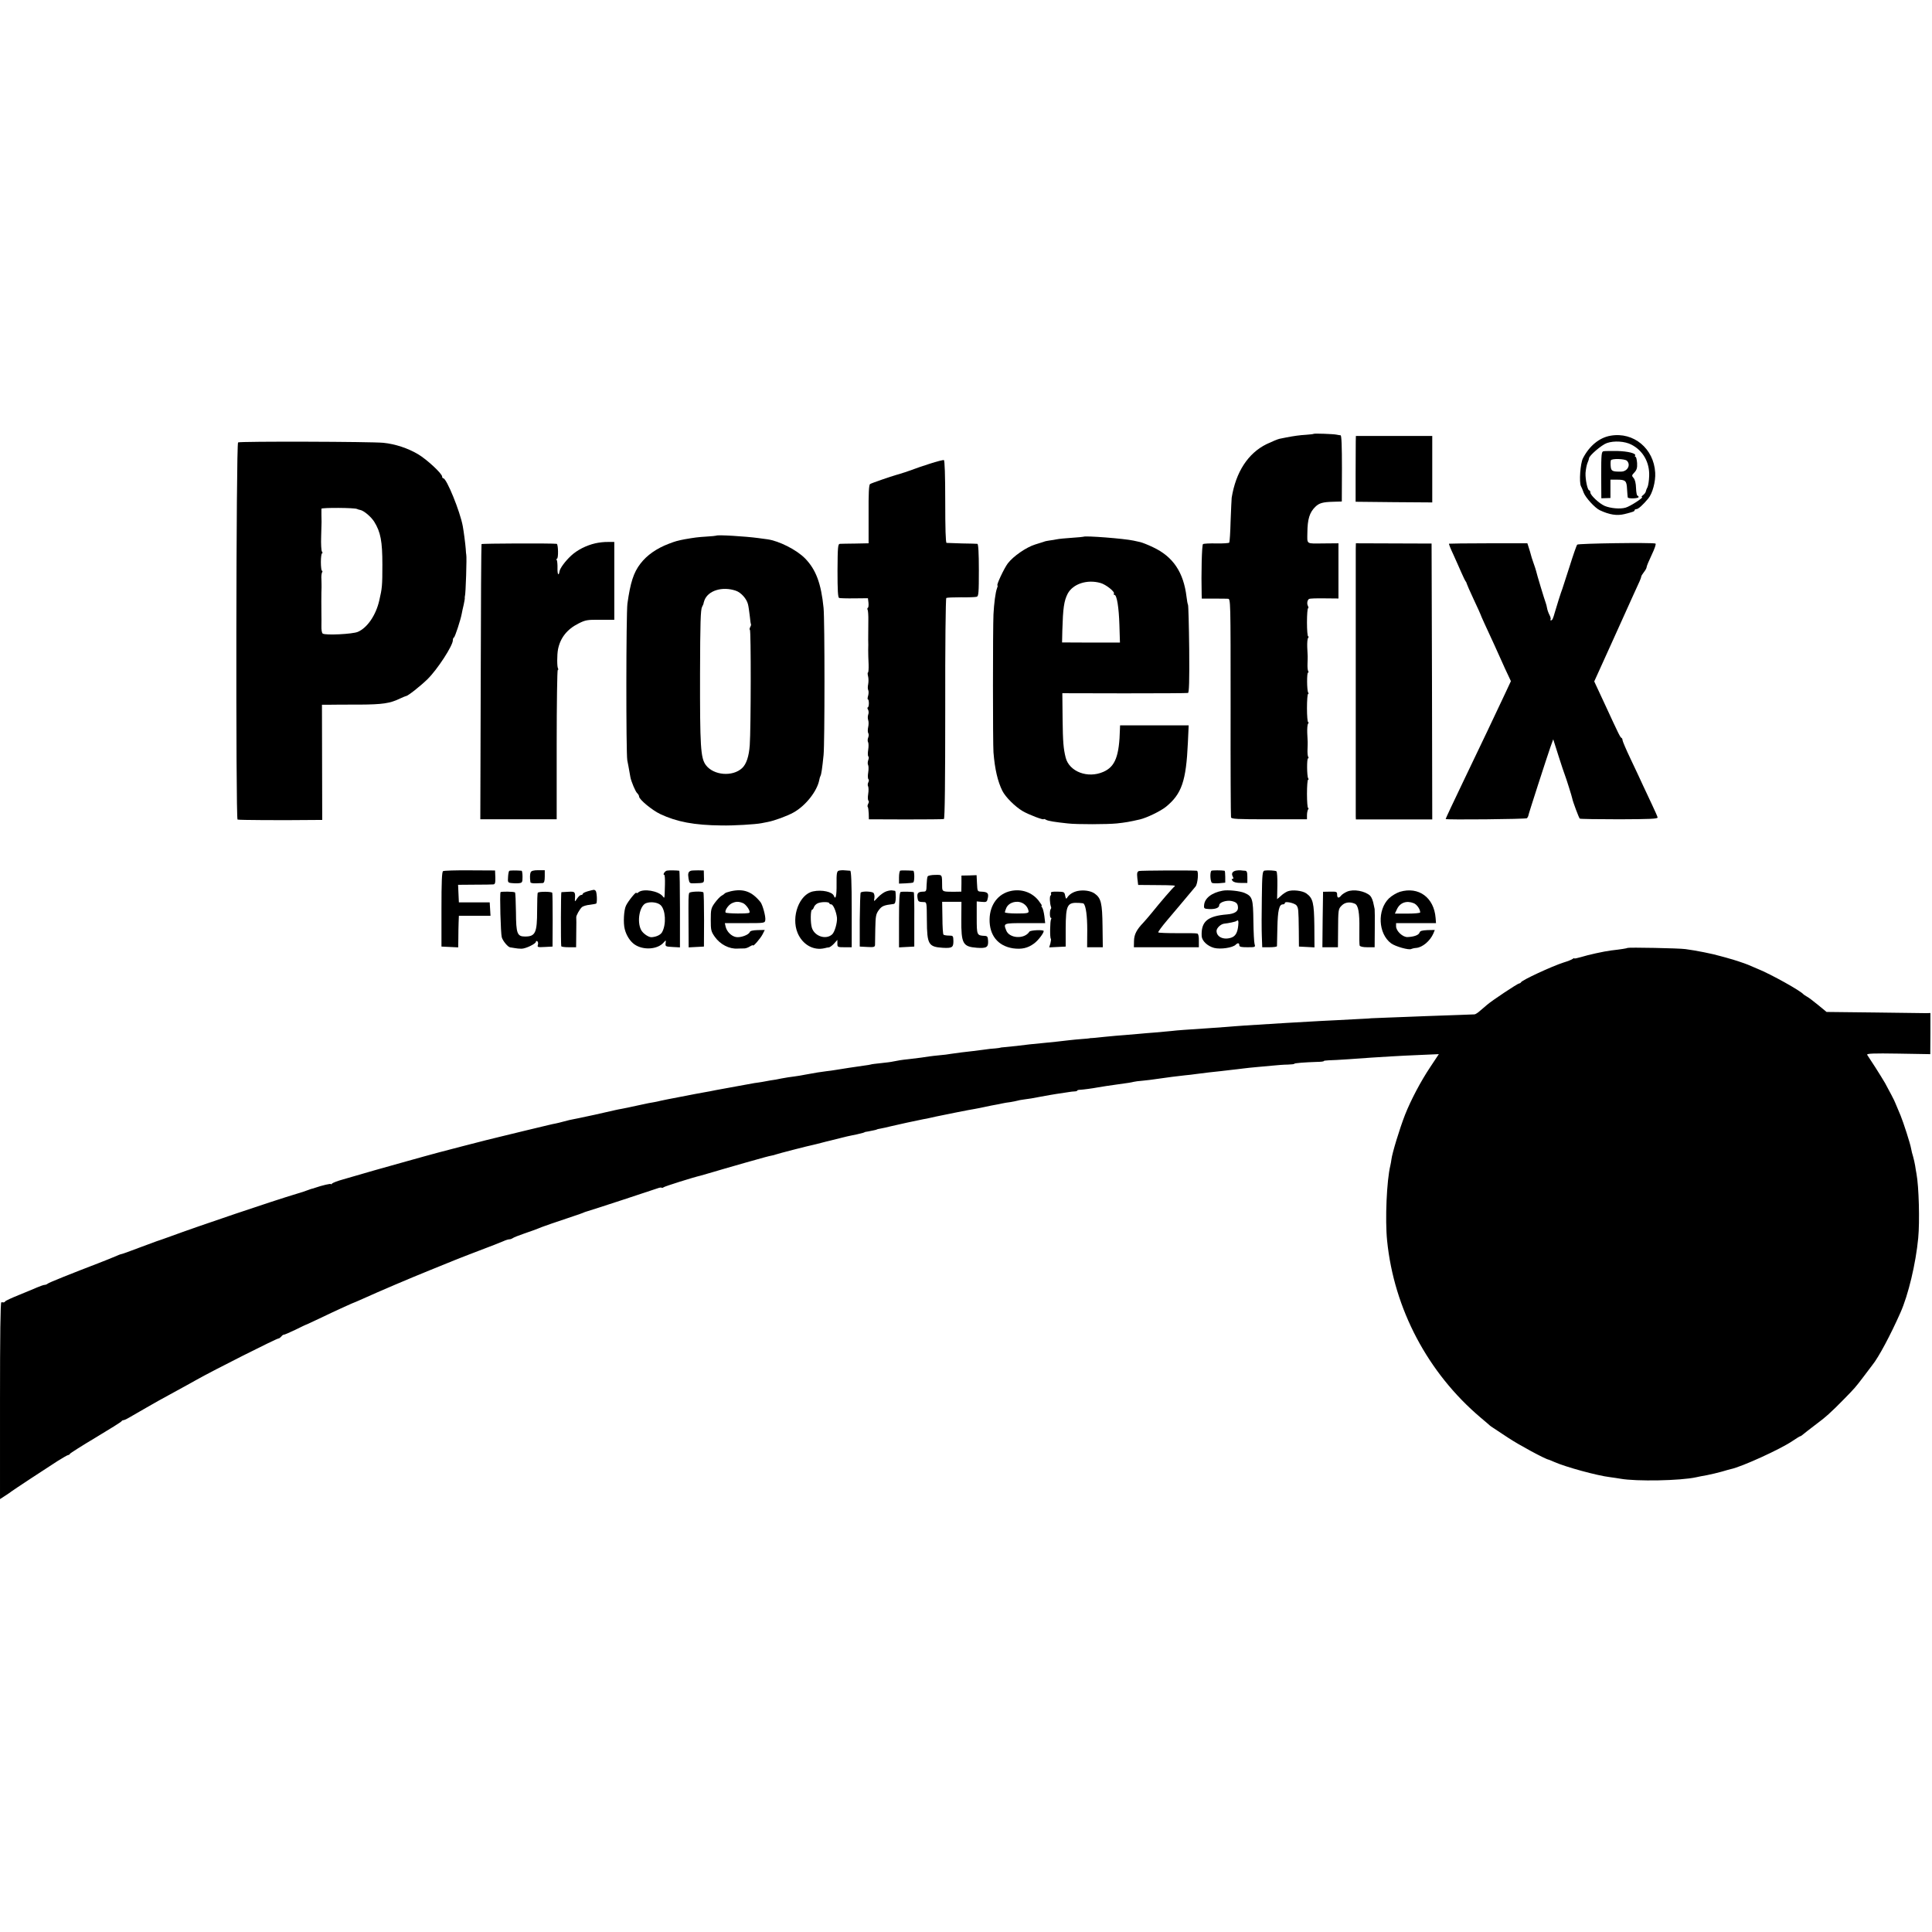 <?xml version="1.0" standalone="no"?>
<!DOCTYPE svg PUBLIC "-//W3C//DTD SVG 20010904//EN"
 "http://www.w3.org/TR/2001/REC-SVG-20010904/DTD/svg10.dtd">
<svg version="1.0" xmlns="http://www.w3.org/2000/svg"
 width="1442pt" height="1442pt" viewBox="0 0 1442 1442"
 preserveAspectRatio="xMidYMid meet">
<g transform="translate(0,1442) scale(0.1,-0.1)"
fill="#000000" stroke="none">
<path d="M9805 11182 c-1 -2 -27 -5 -56 -7 -51 -3 -91 -9 -149 -20 -14 -3 -36
-7 -50 -10 -14 -3 -57 -21 -97 -40 -138 -68 -229 -208 -260 -400 -1 -11 -5
-89 -8 -173 -2 -84 -7 -157 -10 -162 -3 -4 -46 -7 -95 -6 -50 1 -95 -1 -101
-5 -9 -5 -14 -219 -10 -381 l1 -26 88 0 c48 0 96 0 107 -1 20 -1 20 -6 20
-808 -1 -445 1 -815 3 -823 3 -13 41 -15 285 -15 l282 0 0 30 c0 17 4 36 8 43
5 6 5 12 0 12 -4 0 -8 47 -8 105 0 58 4 105 8 105 5 0 5 5 1 11 -10 16 -11
149 -1 149 5 0 5 5 1 11 -4 7 -6 31 -5 55 2 54 2 56 -2 124 -1 30 1 61 6 68 5
6 6 12 1 12 -5 0 -9 47 -9 105 0 58 4 105 8 105 5 0 5 5 1 11 -10 16 -11 149
-1 149 5 0 5 5 1 11 -4 7 -6 31 -5 55 2 54 2 56 -2 124 -1 30 1 61 6 68 5 6 6
12 1 12 -5 0 -9 47 -9 105 0 58 4 105 8 105 4 0 4 8 -1 18 -9 17 -5 43 9 52 4
3 55 5 113 4 l106 -1 0 206 0 206 -115 -1 c-129 -1 -118 -9 -117 81 1 100 16
150 59 192 28 28 56 36 133 38 l65 2 1 247 c0 166 -3 246 -10 247 -6 0 -20 3
-31 5 -24 5 -165 10 -170 6z"/>
<path d="M12021 11168 c-83 -14 -158 -75 -206 -168 -20 -37 -30 -181 -15 -209
5 -9 14 -30 20 -48 14 -37 84 -114 120 -131 72 -34 128 -43 185 -29 63 16 75
20 75 28 0 5 6 9 14 9 14 0 50 33 88 79 32 38 56 128 52 193 -10 180 -161 306
-333 276z m156 -67 c86 -44 136 -132 132 -234 -1 -34 -7 -71 -12 -82 -6 -11
-12 -26 -13 -33 -1 -8 -11 -20 -21 -28 -10 -7 -14 -14 -8 -14 19 0 -88 -70
-122 -79 -41 -12 -113 -5 -156 13 -40 17 -107 80 -107 100 0 9 -4 16 -8 16
-13 0 -30 81 -28 130 2 25 8 58 14 73 7 16 12 32 12 36 0 20 95 101 133 114
54 19 135 14 184 -12z"/>
<path d="M11968 11052 c-15 -3 -17 -23 -17 -177 l1 -174 34 1 34 1 0 69 0 68
48 0 c65 0 73 -8 76 -71 2 -30 4 -57 5 -61 2 -12 81 -9 81 2 0 6 -4 10 -8 10
-5 0 -10 26 -11 57 -1 37 -8 64 -18 75 -15 17 -15 20 6 42 17 18 22 34 20 70
-2 25 -7 46 -11 46 -5 0 -7 4 -4 9 11 17 -53 33 -136 35 -46 0 -91 0 -100 -2z
m175 -71 c31 -31 4 -81 -44 -81 -64 -1 -74 4 -77 38 -2 19 -1 39 1 46 6 15
105 12 120 -3z"/>
<path d="M10119 11125 c0 -22 0 -132 -1 -245 l0 -205 286 -3 286 -2 0 248 0
248 -285 0 -285 0 -1 -41z"/>
<path d="M1777 11118 c-15 -9 -18 -2806 -4 -2815 7 -4 323 -6 587 -3 l45 0 -1
430 -1 430 56 0 c31 1 131 1 224 1 171 1 228 9 302 45 22 10 43 19 46 19 13 0
109 76 159 125 74 72 190 251 190 291 0 10 3 19 8 21 8 3 50 132 58 176 3 15
9 46 15 69 5 24 9 46 8 50 -1 5 0 10 1 13 6 14 15 295 10 310 -1 3 -3 23 -4
45 -3 39 -15 131 -22 168 -20 110 -121 357 -145 357 -5 0 -9 6 -9 13 0 22
-114 128 -180 167 -76 45 -170 76 -258 85 -86 9 -1071 12 -1085 3z m888 -497
c6 -3 16 -6 23 -7 27 -5 80 -49 105 -88 48 -77 61 -146 61 -321 0 -158 -2
-175 -23 -266 -25 -111 -90 -205 -160 -235 -38 -17 -241 -27 -262 -13 -7 4
-11 29 -10 60 0 30 1 63 0 74 -1 33 -1 188 1 210 0 11 0 38 -1 61 -2 22 1 45
5 52 4 7 4 12 -1 12 -4 0 -8 29 -8 65 0 36 4 65 9 65 5 0 4 6 -1 13 -5 6 -8
57 -6 112 2 55 3 105 3 110 0 6 0 28 -1 50 0 22 0 44 0 48 1 9 250 8 266 -2z"/>
<path d="M6940 10959 c-52 -17 -104 -34 -115 -39 -19 -8 -118 -41 -140 -46
-29 -8 -182 -60 -191 -67 -9 -5 -12 -71 -11 -224 l0 -218 -99 -2 c-54 0 -106
-2 -115 -2 -15 -1 -17 -23 -18 -200 0 -149 3 -200 12 -204 6 -2 58 -4 114 -3
l101 1 4 -33 c2 -18 0 -36 -4 -38 -5 -3 -6 -10 -2 -16 3 -5 6 -42 5 -81 -1
-78 -1 -89 -1 -142 1 -19 1 -54 0 -77 0 -24 1 -71 3 -106 1 -34 -1 -62 -5 -62
-3 0 -3 -12 1 -27 4 -16 4 -42 1 -59 -4 -18 -4 -38 0 -44 4 -7 4 -26 0 -41 -5
-16 -6 -29 -2 -29 4 0 7 -13 7 -30 0 -16 -4 -30 -8 -30 -4 0 -4 -8 2 -17 5 -9
6 -26 1 -37 -4 -12 -4 -30 0 -41 4 -11 4 -34 0 -51 -4 -18 -4 -38 0 -45 5 -7
5 -22 0 -34 -5 -12 -5 -27 -1 -34 4 -6 5 -32 1 -57 -4 -24 -3 -47 1 -50 5 -2
4 -15 -1 -28 -4 -12 -5 -28 -1 -35 4 -6 5 -32 1 -57 -4 -24 -3 -47 2 -50 4 -3
4 -13 -1 -23 -5 -9 -6 -23 -2 -29 4 -7 5 -33 1 -58 -4 -24 -3 -47 2 -50 4 -3
4 -13 -2 -23 -5 -10 -7 -21 -3 -24 3 -4 6 -26 7 -49 l1 -43 275 -1 c151 0 280
1 285 3 7 2 10 284 10 824 -1 461 3 823 8 826 5 3 55 5 110 5 56 -1 109 1 117
4 14 3 16 32 16 199 0 127 -4 195 -11 196 -5 1 -57 2 -115 3 -58 2 -110 4
-115 4 -7 1 -10 109 -10 309 0 196 -4 307 -10 309 -5 2 -53 -10 -105 -27z"/>
<path d="M5346 10422 c-2 -1 -35 -5 -74 -7 -65 -4 -86 -7 -162 -20 -52 -10
-67 -14 -117 -33 -92 -35 -164 -85 -213 -149 -51 -66 -75 -141 -97 -298 -10
-75 -11 -1115 -1 -1170 5 -22 11 -58 15 -80 4 -22 7 -42 8 -45 6 -33 39 -111
51 -120 7 -7 14 -18 14 -25 0 -22 97 -102 158 -131 123 -58 253 -83 457 -85
86 -2 256 8 299 17 12 2 32 6 46 9 49 9 147 45 193 71 90 50 176 159 192 243
2 12 6 25 9 30 6 10 13 56 23 156 9 88 9 1006 0 1097 -18 183 -57 287 -138
370 -64 65 -195 131 -282 143 -12 1 -42 6 -67 9 -97 13 -307 26 -314 18z m146
-411 c39 -13 81 -60 91 -102 4 -15 9 -53 13 -85 3 -32 7 -60 9 -63 2 -2 0 -12
-6 -22 -5 -11 -6 -19 -2 -19 9 0 8 -736 -1 -862 -6 -83 -25 -141 -57 -171 -71
-66 -213 -55 -271 23 -39 53 -44 137 -43 690 1 370 4 470 15 490 7 14 12 25
11 25 -1 0 2 11 7 25 28 73 134 105 234 71z"/>
<path d="M8087 10414 c-1 -1 -40 -5 -87 -8 -47 -3 -97 -8 -111 -11 -14 -3 -39
-7 -55 -9 -16 -2 -36 -6 -44 -10 -8 -3 -37 -12 -64 -20 -65 -20 -163 -87 -204
-141 -28 -37 -88 -165 -77 -165 3 0 1 -10 -4 -22 -11 -28 -22 -114 -26 -193
-5 -105 -5 -967 0 -1030 10 -127 32 -218 66 -287 24 -48 96 -119 152 -152 44
-26 157 -69 157 -60 0 3 8 1 18 -5 16 -9 68 -17 162 -27 68 -8 297 -7 365 0
65 7 95 12 173 30 51 12 153 61 194 94 118 96 151 192 164 478 l6 130 -256 0
-256 0 -1 -25 c-5 -205 -35 -283 -124 -322 -116 -51 -254 1 -281 106 -17 68
-21 118 -23 285 l-2 196 463 -1 c255 0 468 1 475 3 8 3 11 87 9 326 -2 178 -6
327 -9 332 -3 5 -8 32 -11 59 -22 183 -100 300 -249 370 -39 19 -83 36 -97 39
-14 3 -36 8 -50 11 -68 15 -362 38 -373 29z m126 -345 c41 -11 110 -66 101
-80 -3 -5 -1 -9 4 -9 18 0 33 -93 37 -226 l4 -130 -216 0 -216 1 2 90 c5 166
12 219 40 274 39 73 144 108 244 80z"/>
<path d="M4444 10365 c-69 -16 -136 -50 -182 -93 -43 -40 -83 -94 -86 -117 -6
-38 -16 -22 -15 22 1 28 -2 56 -5 62 -4 6 -4 11 1 11 12 0 10 110 -2 111 -41
5 -558 3 -561 -2 -2 -4 -5 -467 -6 -1030 l-3 -1024 285 0 285 0 0 557 c0 307
4 558 8 558 5 0 5 5 2 11 -8 12 -8 101 0 143 17 85 67 149 152 192 54 27 66
29 163 28 l105 0 0 290 0 291 -46 0 c-26 1 -69 -4 -95 -10z"/>
<path d="M10119 10323 c0 -56 0 -1966 0 -1996 l1 -23 285 0 285 0 -2 1030 -3
1029 -283 1 -282 1 -1 -42z"/>
<path d="M10815 10362 c-2 -2 12 -38 32 -80 19 -43 47 -104 61 -137 14 -33 29
-62 32 -65 3 -3 6 -9 7 -15 1 -5 24 -59 52 -118 28 -60 51 -110 51 -112 0 -2
13 -32 29 -67 55 -118 98 -213 127 -278 16 -36 38 -85 50 -109 l21 -45 -42
-90 c-64 -138 -191 -403 -317 -666 -69 -144 -128 -269 -128 -273 0 -7 599 -1
607 6 4 5 8 12 9 15 0 10 142 447 166 516 l21 58 39 -123 c22 -68 43 -133 48
-144 8 -19 54 -165 55 -175 3 -20 50 -146 56 -150 4 -3 138 -5 296 -5 229 1
287 3 285 14 -1 7 -21 51 -43 98 -22 47 -53 113 -69 147 -15 33 -55 119 -89
190 -34 71 -61 135 -61 142 0 7 -3 14 -7 16 -10 4 -20 25 -123 248 l-81 174
30 66 c29 65 68 150 111 245 86 191 125 278 149 330 48 103 61 133 61 142 0 4
9 19 20 33 11 14 20 30 20 37 0 7 17 48 38 92 23 48 34 82 28 84 -26 9 -576 1
-584 -8 -5 -5 -30 -77 -56 -160 -26 -82 -51 -159 -55 -170 -7 -15 -49 -149
-56 -175 -13 -47 -19 -60 -28 -60 -6 0 -8 3 -4 6 3 4 0 19 -8 34 -8 15 -16 38
-18 51 -2 13 -7 31 -10 39 -8 20 -68 218 -72 239 -2 9 -11 36 -20 61 -9 25
-18 54 -20 64 -3 10 -9 33 -15 50 l-10 31 -291 0 c-160 0 -292 -2 -294 -3z"/>
<path d="M3307 7918 c-9 -5 -12 -79 -12 -285 l0 -278 63 -3 62 -3 1 68 c0 37
1 91 2 118 l2 50 118 0 118 0 -3 50 -3 50 -115 0 -115 0 -3 65 -3 66 123 1
c68 0 131 1 140 2 13 1 16 11 15 53 l-2 51 -188 1 c-104 1 -194 -2 -200 -6z"/>
<path d="M3801 7920 c-4 -3 -8 -24 -9 -46 -3 -39 -1 -42 25 -45 15 -2 40 -3
56 -1 25 3 27 7 27 48 0 24 -3 44 -7 45 -39 3 -86 3 -92 -1z"/>
<path d="M3961 7910 c-6 -13 -7 -41 -2 -75 0 -5 18 -9 38 -8 21 1 45 2 53 2
11 1 16 13 16 49 l0 47 -49 0 c-34 0 -51 -5 -56 -15z"/>
<path d="M4978 7922 c-16 -3 -34 -32 -20 -32 4 0 6 -33 5 -72 -3 -111 -2 -106
-16 -88 -33 41 -146 60 -182 30 -8 -7 -15 -9 -15 -4 0 14 -61 -60 -78 -96 -16
-33 -21 -131 -9 -175 12 -48 41 -92 73 -114 65 -45 172 -38 217 14 18 20 18
20 15 -5 -3 -24 0 -25 52 -28 l55 -3 0 286 c0 157 -2 285 -5 286 -17 3 -78 4
-92 1z m-48 -257 c38 -34 44 -144 12 -202 -11 -20 -41 -35 -77 -38 -22 -3 -66
27 -80 54 -33 64 -11 182 37 200 35 13 86 6 108 -14z"/>
<path d="M5157 7921 c-20 -7 -24 -20 -18 -58 6 -34 9 -37 39 -36 83 3 77 -1
76 49 l-1 47 -42 1 c-22 0 -47 -1 -54 -3z"/>
<path d="M6259 7921 c-13 -5 -16 -23 -15 -99 1 -88 -7 -122 -20 -89 -11 31
-89 48 -155 34 -103 -21 -166 -189 -116 -310 37 -88 119 -134 202 -114 11 3
25 6 32 6 7 1 24 13 38 28 l25 28 0 -28 c0 -26 2 -27 54 -27 l53 0 0 285 c0
195 -4 285 -11 286 -6 0 -24 2 -41 3 -16 2 -37 0 -46 -3z m-69 -243 c0 -4 6
-8 14 -8 15 0 38 -55 43 -100 3 -37 -17 -107 -36 -124 -46 -42 -130 -15 -151
48 -12 36 -11 136 1 136 4 0 10 8 14 19 3 10 15 23 28 29 25 12 87 12 87 0z"/>
<path d="M6720 7922 c-6 -2 -10 -25 -10 -50 l0 -47 51 2 c28 1 53 4 56 7 10
10 9 86 -1 87 -49 3 -88 3 -96 1z"/>
<path d="M8501 7919 c-14 -6 -16 -15 -12 -55 l6 -49 125 -1 c150 -1 158 -2
145 -12 -11 -7 -100 -110 -170 -197 -22 -27 -50 -59 -61 -71 -50 -52 -69 -88
-70 -136 l-1 -48 243 0 242 0 0 49 c1 30 -4 51 -11 53 -7 3 -74 4 -150 3 -76
0 -140 2 -142 6 -3 3 27 44 66 90 39 46 83 98 98 116 49 59 96 115 114 136 17
20 25 116 10 118 -42 4 -418 2 -432 -2z"/>
<path d="M9042 7921 c-13 -10 -9 -86 5 -91 7 -3 32 -4 55 -2 l43 4 0 44 c0 24
-2 44 -5 45 -22 4 -92 4 -98 0z"/>
<path d="M9225 7922 c-27 -6 -36 -22 -24 -44 7 -13 6 -18 -2 -18 -8 0 -8 -4 1
-15 8 -10 30 -15 61 -15 l49 0 0 45 c0 36 -4 45 -17 46 -10 0 -25 2 -33 3 -8
1 -24 0 -35 -2z"/>
<path d="M9438 7922 c-15 -3 -18 -26 -20 -205 -2 -111 -2 -239 0 -284 l3 -83
54 0 c30 0 55 3 56 8 0 4 2 66 3 137 3 131 13 175 41 175 8 0 15 4 15 10 0 16
73 0 87 -18 14 -20 15 -28 17 -187 l1 -120 58 -3 58 -3 -1 160 c-2 173 -10
207 -60 243 -30 21 -105 29 -140 15 -14 -6 -37 -21 -51 -35 l-27 -23 2 101 c1
56 -2 104 -7 107 -10 6 -66 9 -89 5z"/>
<path d="M6924 7879 c-4 -7 -7 -35 -8 -63 -1 -47 -3 -51 -26 -51 -37 -1 -47
-11 -42 -45 4 -30 8 -32 48 -33 21 0 21 -4 22 -138 1 -177 12 -196 117 -203
71 -4 81 2 81 50 -1 39 -2 41 -33 41 -18 0 -36 3 -41 7 -4 4 -8 61 -8 126 l-2
119 72 0 72 0 -1 -132 c-1 -181 11 -203 117 -211 71 -5 85 4 83 50 -2 33 -5
38 -27 39 -57 3 -58 5 -58 135 l0 122 34 -3 c41 -4 43 -2 50 34 5 31 -5 40
-49 42 -30 1 -30 2 -33 62 l-3 61 -56 -2 -57 -1 0 -60 -1 -60 -60 -1 c-77 0
-82 2 -83 34 -1 99 3 92 -51 92 -28 0 -53 -5 -57 -11z"/>
<path d="M4388 7768 c-21 -6 -38 -14 -38 -19 0 -5 -6 -9 -13 -9 -7 0 -20 -12
-30 -27 -15 -23 -17 -25 -16 -8 4 59 2 62 -48 59 -27 -1 -50 -3 -53 -3 -4 -1
-5 -373 -1 -403 1 -5 26 -8 56 -8 l55 0 1 108 c1 59 1 111 0 115 -2 12 26 62
43 77 9 7 35 15 59 17 23 3 44 7 47 9 9 9 5 89 -5 96 -11 9 -8 9 -57 -4z"/>
<path d="M5455 7768 c-21 -5 -42 -12 -45 -16 -3 -4 -14 -12 -25 -18 -11 -6
-33 -30 -50 -53 -28 -39 -30 -50 -30 -126 0 -77 2 -87 30 -127 40 -57 108 -92
170 -88 17 1 39 1 50 1 11 0 30 7 42 15 13 8 23 12 23 8 0 -13 57 53 72 83
l16 32 -54 -1 c-35 -1 -55 -6 -58 -15 -8 -21 -69 -43 -102 -37 -35 6 -69 40
-78 77 l-6 27 149 0 c147 0 150 0 153 23 4 26 -20 114 -36 134 -64 79 -126
102 -221 81z m89 -88 c25 -9 62 -65 48 -73 -12 -8 -172 -6 -176 2 -9 13 19 55
44 68 30 15 51 16 84 3z"/>
<path d="M6615 7767 c-16 -5 -44 -25 -62 -44 -32 -34 -32 -34 -27 -8 3 15 0
33 -6 40 -10 12 -83 15 -96 3 -3 -4 -6 -96 -7 -205 l0 -198 57 -3 c48 -3 56 0
57 15 0 10 1 65 2 123 2 94 5 108 26 137 23 31 37 37 111 46 11 2 15 15 16 50
0 26 -2 47 -5 48 -3 0 -13 2 -21 3 -8 2 -28 -1 -45 -7z"/>
<path d="M7545 7770 c-95 -20 -157 -102 -159 -211 -2 -120 62 -199 174 -217
65 -9 111 1 158 36 29 21 72 76 72 93 0 11 -100 7 -107 -5 -37 -58 -150 -51
-173 10 -21 54 -22 54 140 54 l151 0 -6 52 c-4 29 -11 58 -17 65 -6 7 -7 13
-3 13 4 0 -7 17 -24 39 -49 61 -126 88 -206 71z m88 -91 c24 -13 40 -35 44
-60 2 -14 -10 -17 -87 -17 -50 0 -90 4 -90 9 0 4 5 19 11 33 19 41 78 58 122
35z"/>
<path d="M8043 7770 c-35 -8 -62 -25 -78 -50 -7 -12 -10 -9 -15 15 -5 28 -8
29 -58 30 -39 1 -51 -2 -48 -12 3 -7 1 -15 -3 -17 -8 -5 -6 -58 3 -83 3 -6 2
-14 -1 -17 -9 -9 -9 -66 0 -66 5 0 5 -5 2 -11 -8 -12 -10 -138 -2 -145 3 -3 1
-19 -3 -35 l-9 -30 61 3 62 3 0 135 c1 177 11 196 100 191 17 -1 32 -3 34 -5
17 -18 27 -91 27 -200 l-1 -126 59 0 58 0 -2 158 c-2 172 -11 209 -59 243 -30
21 -83 28 -127 19z"/>
<path d="M9125 7772 c-82 -15 -135 -57 -138 -109 -2 -24 1 -26 38 -28 46 -2
75 9 75 29 0 21 54 39 92 31 37 -8 48 -20 48 -52 0 -27 -29 -44 -82 -48 -146
-12 -194 -53 -189 -162 2 -36 44 -75 93 -88 48 -12 138 1 161 24 15 15 27 14
27 -4 0 -12 13 -15 61 -15 58 0 60 1 53 23 -4 12 -8 90 -9 172 -2 167 -7 184
-65 210 -34 15 -126 25 -165 17z m117 -259 c-5 -53 -20 -80 -51 -91 -57 -20
-111 4 -111 50 0 21 31 51 57 54 33 3 87 15 92 20 12 12 17 0 13 -33z"/>
<path d="M10054 7765 c-16 -7 -35 -19 -43 -28 -19 -24 -31 -21 -31 6 0 21 -4
23 -52 22 l-53 -1 -3 -207 -2 -207 58 0 58 0 1 113 c1 172 1 172 28 199 24 24
60 29 97 13 26 -11 36 -67 34 -190 -1 -60 0 -116 2 -122 3 -8 24 -13 58 -13
l54 0 1 138 c1 75 0 142 -1 147 -1 6 -4 18 -6 28 -6 35 -17 61 -28 72 -38 35
-124 51 -172 30z"/>
<path d="M10449 7764 c-25 -8 -61 -29 -82 -49 -89 -87 -81 -264 16 -336 33
-24 134 -52 150 -42 6 3 23 7 38 8 46 4 103 52 127 107 l11 27 -54 -1 c-42 -2
-56 -6 -60 -19 -6 -18 -41 -31 -89 -33 -36 -2 -86 45 -86 80 l0 24 149 0 149
0 -3 39 c-12 152 -126 236 -266 195z m102 -85 c24 -9 49 -45 49 -69 0 -5 -42
-9 -95 -9 l-94 0 16 34 c23 48 71 65 124 44z"/>
<path d="M3736 7761 c-7 -13 1 -308 9 -336 7 -27 46 -74 63 -76 4 0 18 -3 32
-5 14 -3 37 -5 52 -5 32 0 108 37 108 52 0 6 5 7 10 4 6 -4 8 -16 5 -26 -6
-19 -2 -20 51 -17 l58 3 1 195 c0 107 -1 200 -3 206 -3 10 -98 11 -108 1 -3
-3 -5 -63 -5 -133 0 -166 -13 -194 -90 -194 -59 0 -67 22 -68 181 -1 79 -4
145 -7 148 -7 7 -105 8 -108 2z"/>
<path d="M5144 7755 c-6 -19 -6 -40 -5 -223 l1 -183 57 3 57 3 1 198 c0 110
-2 202 -5 206 -8 11 -102 7 -106 -4z"/>
<path d="M6723 7763 c-10 -4 -13 -55 -13 -209 l0 -205 57 3 57 3 0 202 c1 112
-1 203 -4 204 -18 4 -87 5 -97 2z"/>
<path d="M12148 7345 c-3 -3 -51 -11 -123 -19 -54 -7 -169 -32 -227 -50 -27
-8 -48 -12 -48 -9 0 3 -6 1 -12 -4 -7 -6 -38 -18 -68 -27 -87 -28 -312 -132
-318 -148 -2 -4 -8 -8 -13 -8 -11 0 -202 -127 -239 -159 -14 -12 -38 -33 -54
-46 -15 -14 -33 -25 -40 -26 -6 0 -54 -2 -106 -4 -52 -2 -167 -6 -255 -9 -88
-4 -216 -8 -285 -11 -69 -3 -125 -5 -125 -5 0 -1 -36 -3 -80 -5 -44 -2 -129
-7 -190 -10 -60 -3 -146 -7 -190 -10 -44 -3 -123 -7 -175 -10 -207 -13 -238
-15 -305 -19 -38 -3 -104 -7 -145 -11 -41 -3 -104 -7 -140 -10 -152 -10 -227
-15 -265 -20 -22 -2 -76 -7 -120 -11 -44 -3 -98 -8 -120 -10 -22 -2 -69 -6
-105 -9 -36 -2 -107 -9 -159 -14 -52 -6 -97 -10 -100 -9 -3 0 -8 -1 -11 -2 -3
-1 -27 -3 -55 -5 -27 -2 -70 -6 -95 -9 -58 -7 -129 -15 -205 -22 -33 -3 -74
-7 -91 -9 -41 -6 -152 -18 -189 -21 -16 -1 -30 -3 -30 -4 0 -1 -16 -3 -35 -5
-19 -1 -60 -5 -90 -10 -62 -8 -92 -12 -165 -20 -27 -4 -63 -9 -80 -11 -16 -3
-52 -8 -80 -10 -27 -2 -63 -7 -80 -9 -37 -6 -72 -11 -150 -20 -59 -6 -80 -10
-120 -18 -11 -3 -51 -8 -90 -12 -38 -4 -72 -8 -75 -10 -3 -1 -27 -6 -55 -9
-56 -8 -164 -24 -210 -32 -16 -3 -46 -7 -65 -9 -41 -5 -86 -12 -155 -25 -27
-6 -68 -12 -90 -15 -22 -2 -62 -9 -90 -14 -27 -6 -66 -13 -85 -15 -19 -3 -46
-8 -60 -11 -14 -2 -41 -7 -60 -9 -19 -3 -69 -12 -110 -20 -92 -17 -136 -25
-175 -32 -16 -3 -37 -7 -45 -9 -8 -2 -31 -6 -50 -9 -19 -3 -46 -8 -60 -11 -80
-16 -149 -29 -207 -40 -16 -3 -39 -8 -53 -11 -14 -4 -35 -8 -46 -10 -12 -1
-66 -12 -120 -24 -55 -12 -110 -24 -124 -26 -14 -2 -36 -7 -50 -10 -38 -9 -48
-11 -150 -34 -129 -28 -137 -29 -162 -34 -13 -2 -43 -9 -68 -16 -25 -7 -54
-14 -65 -16 -28 -5 -37 -8 -230 -54 -93 -23 -177 -43 -185 -45 -52 -11 -507
-129 -560 -145 -36 -10 -99 -28 -140 -39 -41 -11 -147 -41 -235 -66 -88 -26
-194 -56 -235 -68 -41 -11 -78 -26 -82 -31 -4 -6 -8 -8 -8 -4 0 6 -65 -9 -120
-28 -8 -3 -17 -6 -20 -6 -3 0 -16 -5 -30 -10 -14 -6 -52 -18 -85 -28 -175 -52
-734 -241 -945 -319 -47 -17 -92 -33 -100 -35 -8 -3 -69 -25 -135 -50 -66 -25
-123 -46 -128 -46 -4 0 -26 -8 -50 -19 -23 -10 -78 -32 -122 -49 -198 -76
-371 -145 -379 -153 -6 -5 -16 -9 -23 -9 -7 0 -32 -9 -56 -19 -23 -10 -85 -36
-137 -57 -52 -21 -98 -42 -101 -47 -3 -5 -9 -8 -13 -8 -3 1 -10 1 -16 1 -7 0
-10 -252 -10 -735 l0 -734 37 24 c21 14 43 28 48 33 14 11 254 169 343 226 40
25 76 46 81 46 5 0 11 4 13 9 1 4 89 60 193 122 105 63 192 117 193 122 2 4 8
7 14 7 6 0 36 15 67 34 31 18 79 46 106 61 28 16 66 38 86 49 21 12 85 47 144
79 58 32 123 67 143 79 124 70 596 308 611 308 5 0 14 7 21 15 6 8 15 14 18
13 4 -1 43 16 87 37 44 22 82 40 85 40 3 1 43 20 90 42 123 59 258 121 280
128 3 1 25 11 50 22 121 55 361 157 500 213 85 34 169 68 185 75 17 7 98 39
180 70 83 31 164 63 182 71 17 8 37 14 45 14 8 0 18 4 24 8 5 5 45 21 89 36
44 15 89 31 100 36 18 9 157 57 275 96 25 8 52 18 60 21 8 4 17 7 20 8 37 10
521 169 539 176 13 5 26 7 29 4 3 -2 10 -1 16 4 9 7 218 73 274 86 9 3 49 14
87 25 39 12 77 23 85 25 8 2 80 23 160 46 149 42 174 49 200 54 8 1 22 5 30 8
15 6 252 67 280 72 8 2 35 8 60 15 25 7 52 13 60 15 8 2 44 11 80 20 36 9 76
19 90 21 21 4 46 9 83 19 4 2 8 3 10 4 1 2 13 4 27 6 32 6 65 13 65 15 0 1 11
4 25 6 14 2 52 11 85 19 55 13 174 39 235 51 14 2 39 7 55 11 17 4 35 8 40 9
46 10 266 54 290 57 17 3 53 10 80 16 28 6 61 13 75 15 14 2 36 7 50 10 14 3
41 8 61 10 20 3 42 8 50 10 8 3 32 7 54 10 22 2 76 11 120 20 44 8 98 18 120
21 22 3 58 9 80 12 22 4 48 7 58 7 9 0 17 3 17 6 0 3 10 6 23 6 21 1 90 10
132 18 28 5 93 15 138 21 83 11 113 16 127 20 8 2 40 7 71 9 31 3 72 8 90 11
89 13 175 24 224 29 22 2 60 6 85 10 62 8 127 16 180 21 25 3 63 7 85 10 22 2
60 7 85 10 25 3 68 8 95 10 28 2 82 7 120 11 39 4 91 8 117 8 27 1 48 3 48 6
0 5 76 11 167 14 29 0 53 3 53 6 0 3 17 5 38 6 20 0 87 4 147 8 61 4 137 10
170 12 33 2 98 6 145 9 47 3 147 8 222 11 l137 6 -65 -98 c-69 -103 -144 -245
-187 -354 -40 -102 -97 -289 -102 -335 -1 -11 -5 -31 -8 -45 -27 -110 -40
-403 -24 -560 51 -509 304 -987 697 -1320 36 -30 67 -57 70 -60 3 -3 12 -9 21
-15 8 -5 60 -40 115 -76 78 -52 279 -161 304 -164 3 -1 21 -8 41 -17 86 -38
321 -102 414 -113 28 -4 64 -9 80 -12 118 -21 448 -15 565 11 14 3 50 11 82
16 31 6 80 18 109 26 29 9 60 17 68 19 81 17 371 149 460 210 28 19 54 35 57
35 4 0 14 7 23 15 9 8 48 38 86 67 81 60 121 96 216 193 85 87 86 88 149 171
28 38 58 77 65 86 46 56 136 225 209 390 59 132 115 367 133 557 12 125 5 385
-13 481 -3 14 -7 41 -10 60 -3 19 -10 49 -15 67 -6 17 -12 44 -15 60 -6 37
-58 197 -79 248 -27 63 -38 90 -40 95 -1 7 -51 102 -76 147 -12 21 -45 74 -73
118 -29 44 -56 85 -60 92 -5 10 46 12 232 9 l239 -4 1 153 0 154 -31 -1 c-18
0 -192 2 -388 5 l-356 4 -62 51 c-34 28 -72 57 -84 63 -12 7 -24 15 -27 18
-21 26 -241 149 -340 189 -30 13 -64 27 -75 32 -18 8 -117 41 -140 46 -5 2
-35 10 -65 18 -57 17 -183 42 -260 52 -48 7 -426 14 -432 9z"/>
</g>
</svg>
